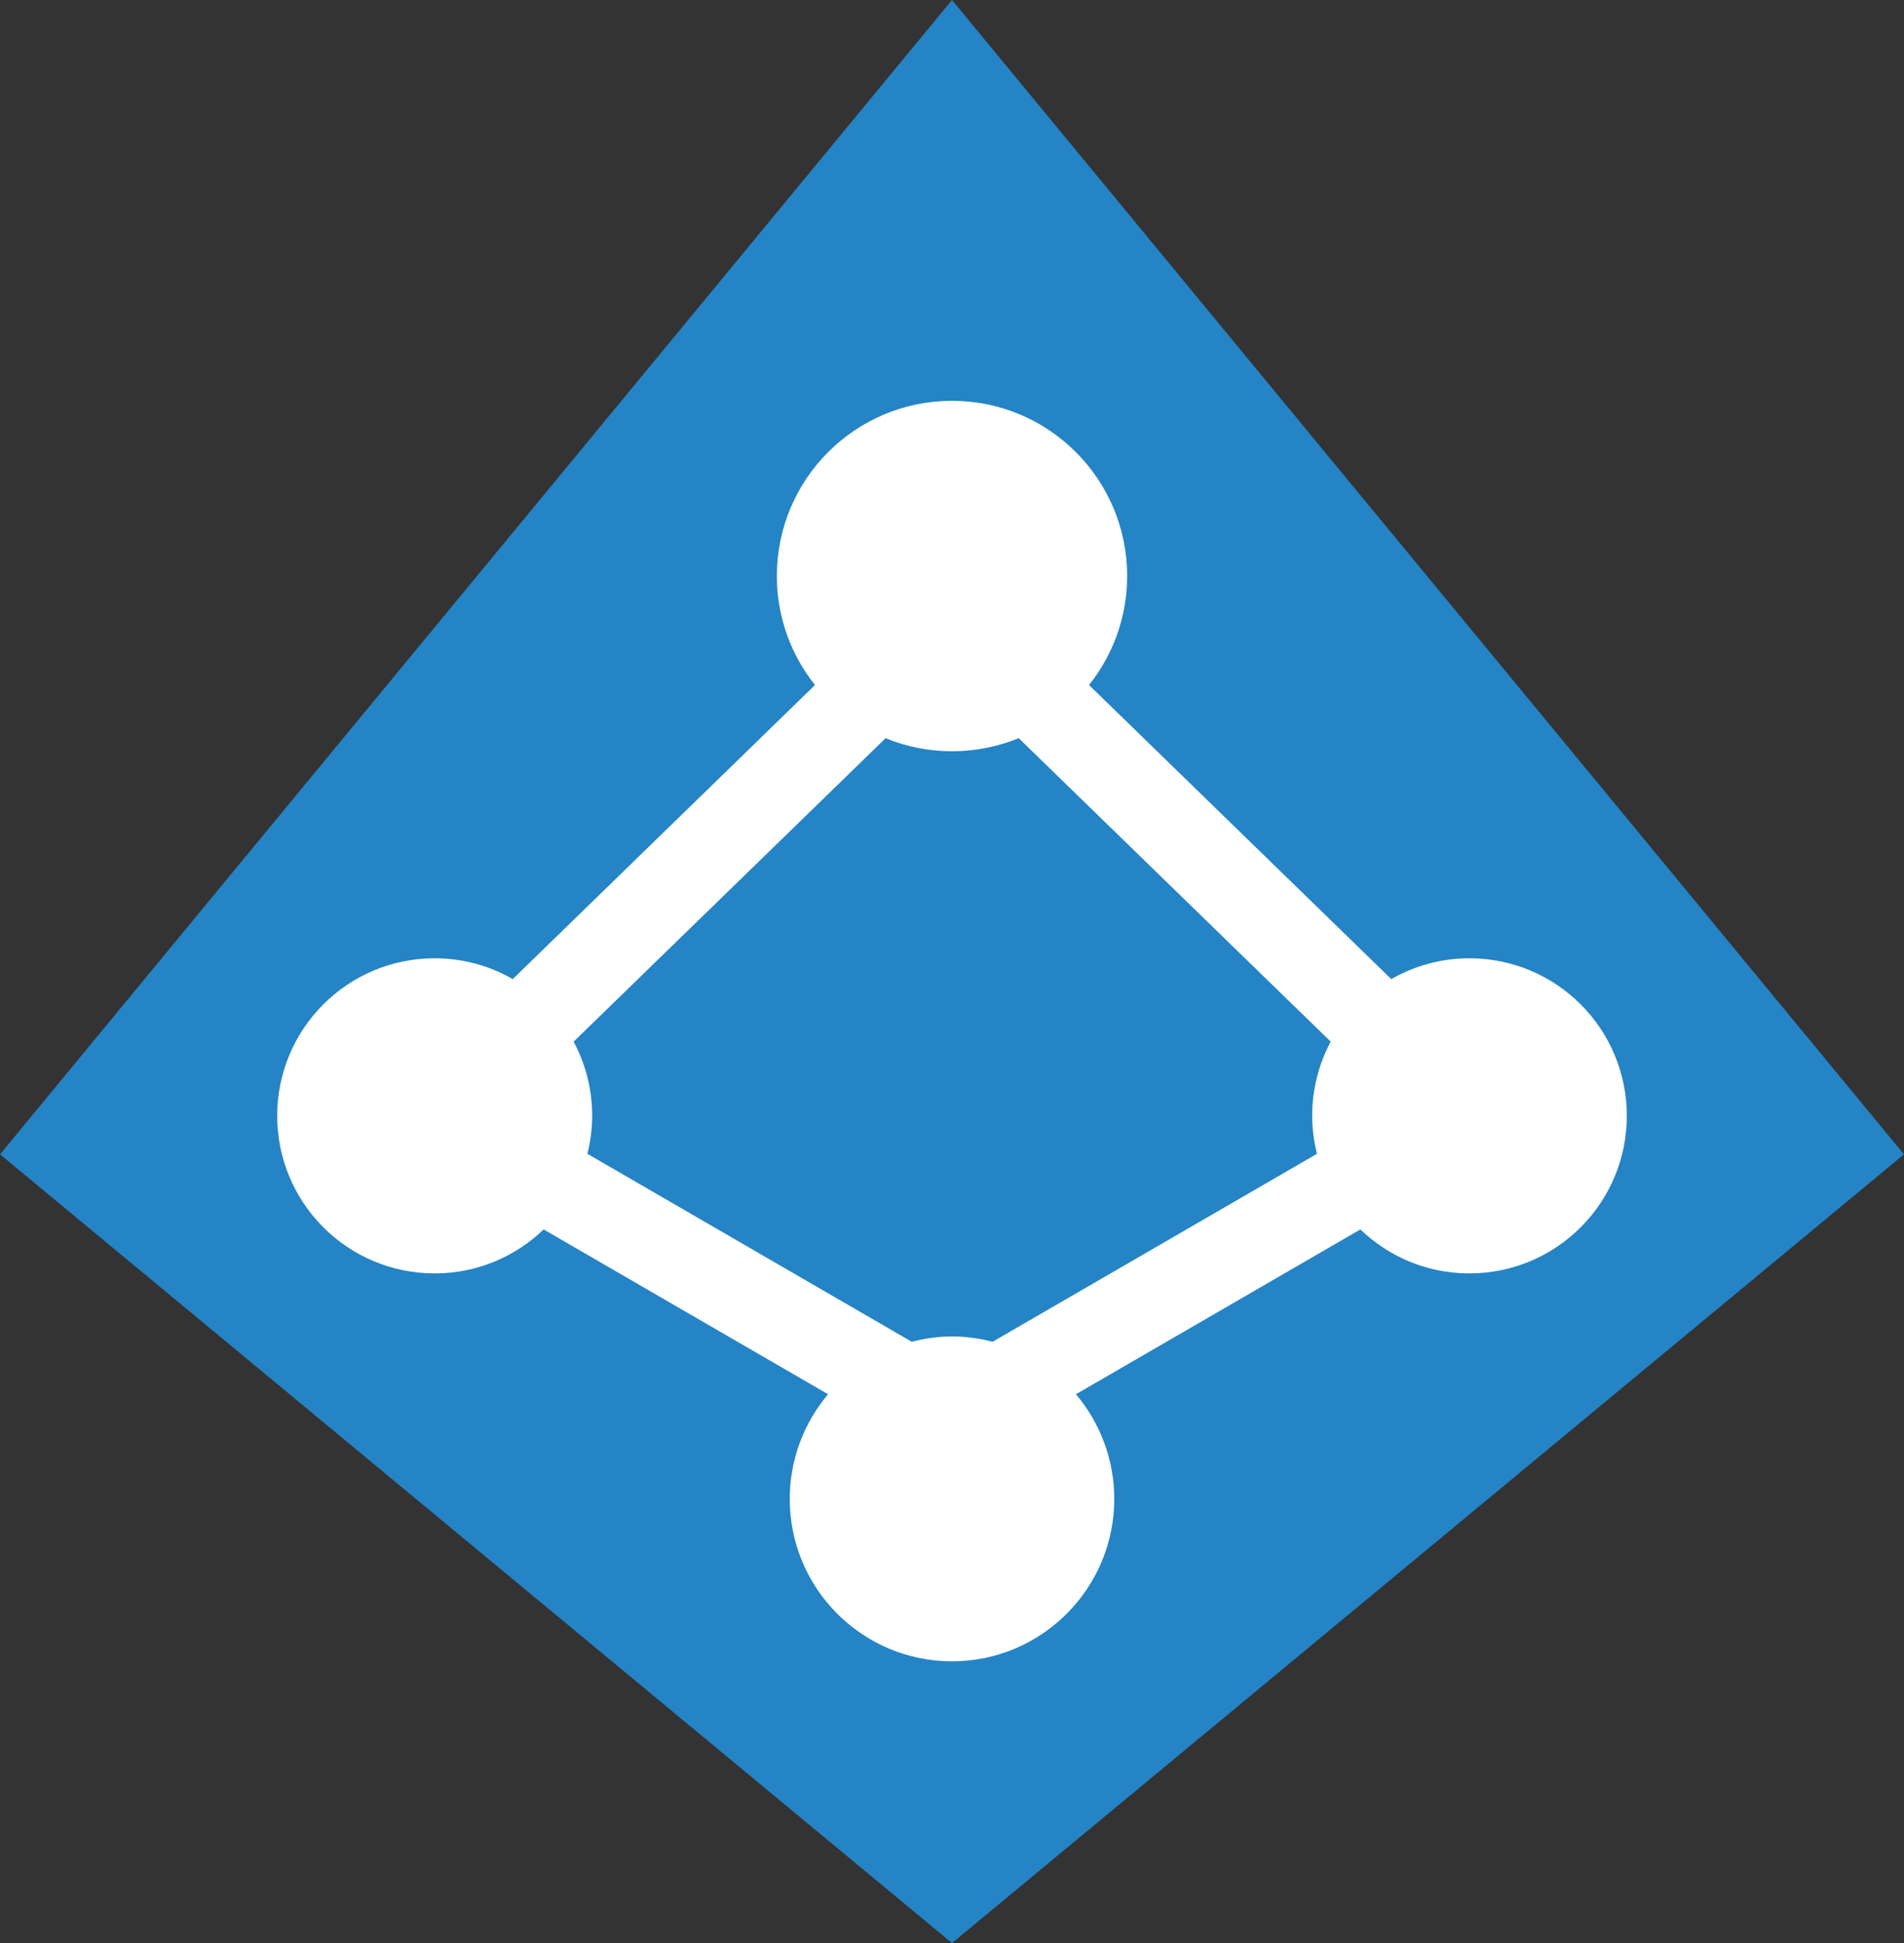 <?xml version="1.0" encoding="UTF-8"?>
<svg id="Layer_1" data-name="Layer 1" xmlns="http://www.w3.org/2000/svg" viewBox="0 0 107.84 110">
  <rect x="0" y="0" width="107.84" height="110" fill="#333333" stroke="none"/>
  <defs>
    <style>
      .cls-1 {
        fill: #fff;
      }

      .cls-1, .cls-2 {
        stroke-width: 0px;
      }

      .cls-2 {
        fill: #2484c5;
      }
    </style>
  </defs>
  <polygon class="cls-2" points="53.92 0 0 65.35 53.92 110 107.84 65.35 53.92 0"/>
  <path class="cls-1" d="m83.22,54.25c-1.61,0-3.11.43-4.42,1.18l-17.12-16.65c1.35-1.69,2.16-3.84,2.16-6.17,0-5.48-4.44-9.92-9.92-9.92s-9.92,4.44-9.92,9.92c0,2.33.81,4.48,2.16,6.17l-17.12,16.65c-1.3-.75-2.81-1.18-4.42-1.18-4.93,0-8.92,3.99-8.92,8.92s3.99,8.92,8.92,8.92c2.4,0,4.57-.95,6.17-2.49l16.11,9.33c-1.35,1.6-2.17,3.67-2.17,5.93,0,5.08,4.12,9.19,9.19,9.19s9.19-4.12,9.19-9.19c0-2.26-.82-4.33-2.17-5.93l16.11-9.33c1.6,1.54,3.77,2.49,6.17,2.49,4.93,0,8.92-3.99,8.92-8.92s-3.99-8.92-8.92-8.92Zm-29.3,21.41c-.79,0-1.55.11-2.28.3l-18.37-10.64c.17-.69.27-1.41.27-2.15,0-1.52-.38-2.95-1.05-4.2l17.67-17.18c1.16.48,2.43.74,3.77.74s2.61-.27,3.77-.74l17.67,17.18c-.67,1.25-1.05,2.68-1.05,4.2,0,.74.1,1.46.27,2.15l-18.37,10.64c-.73-.19-1.49-.3-2.28-.3Z"/>
</svg>